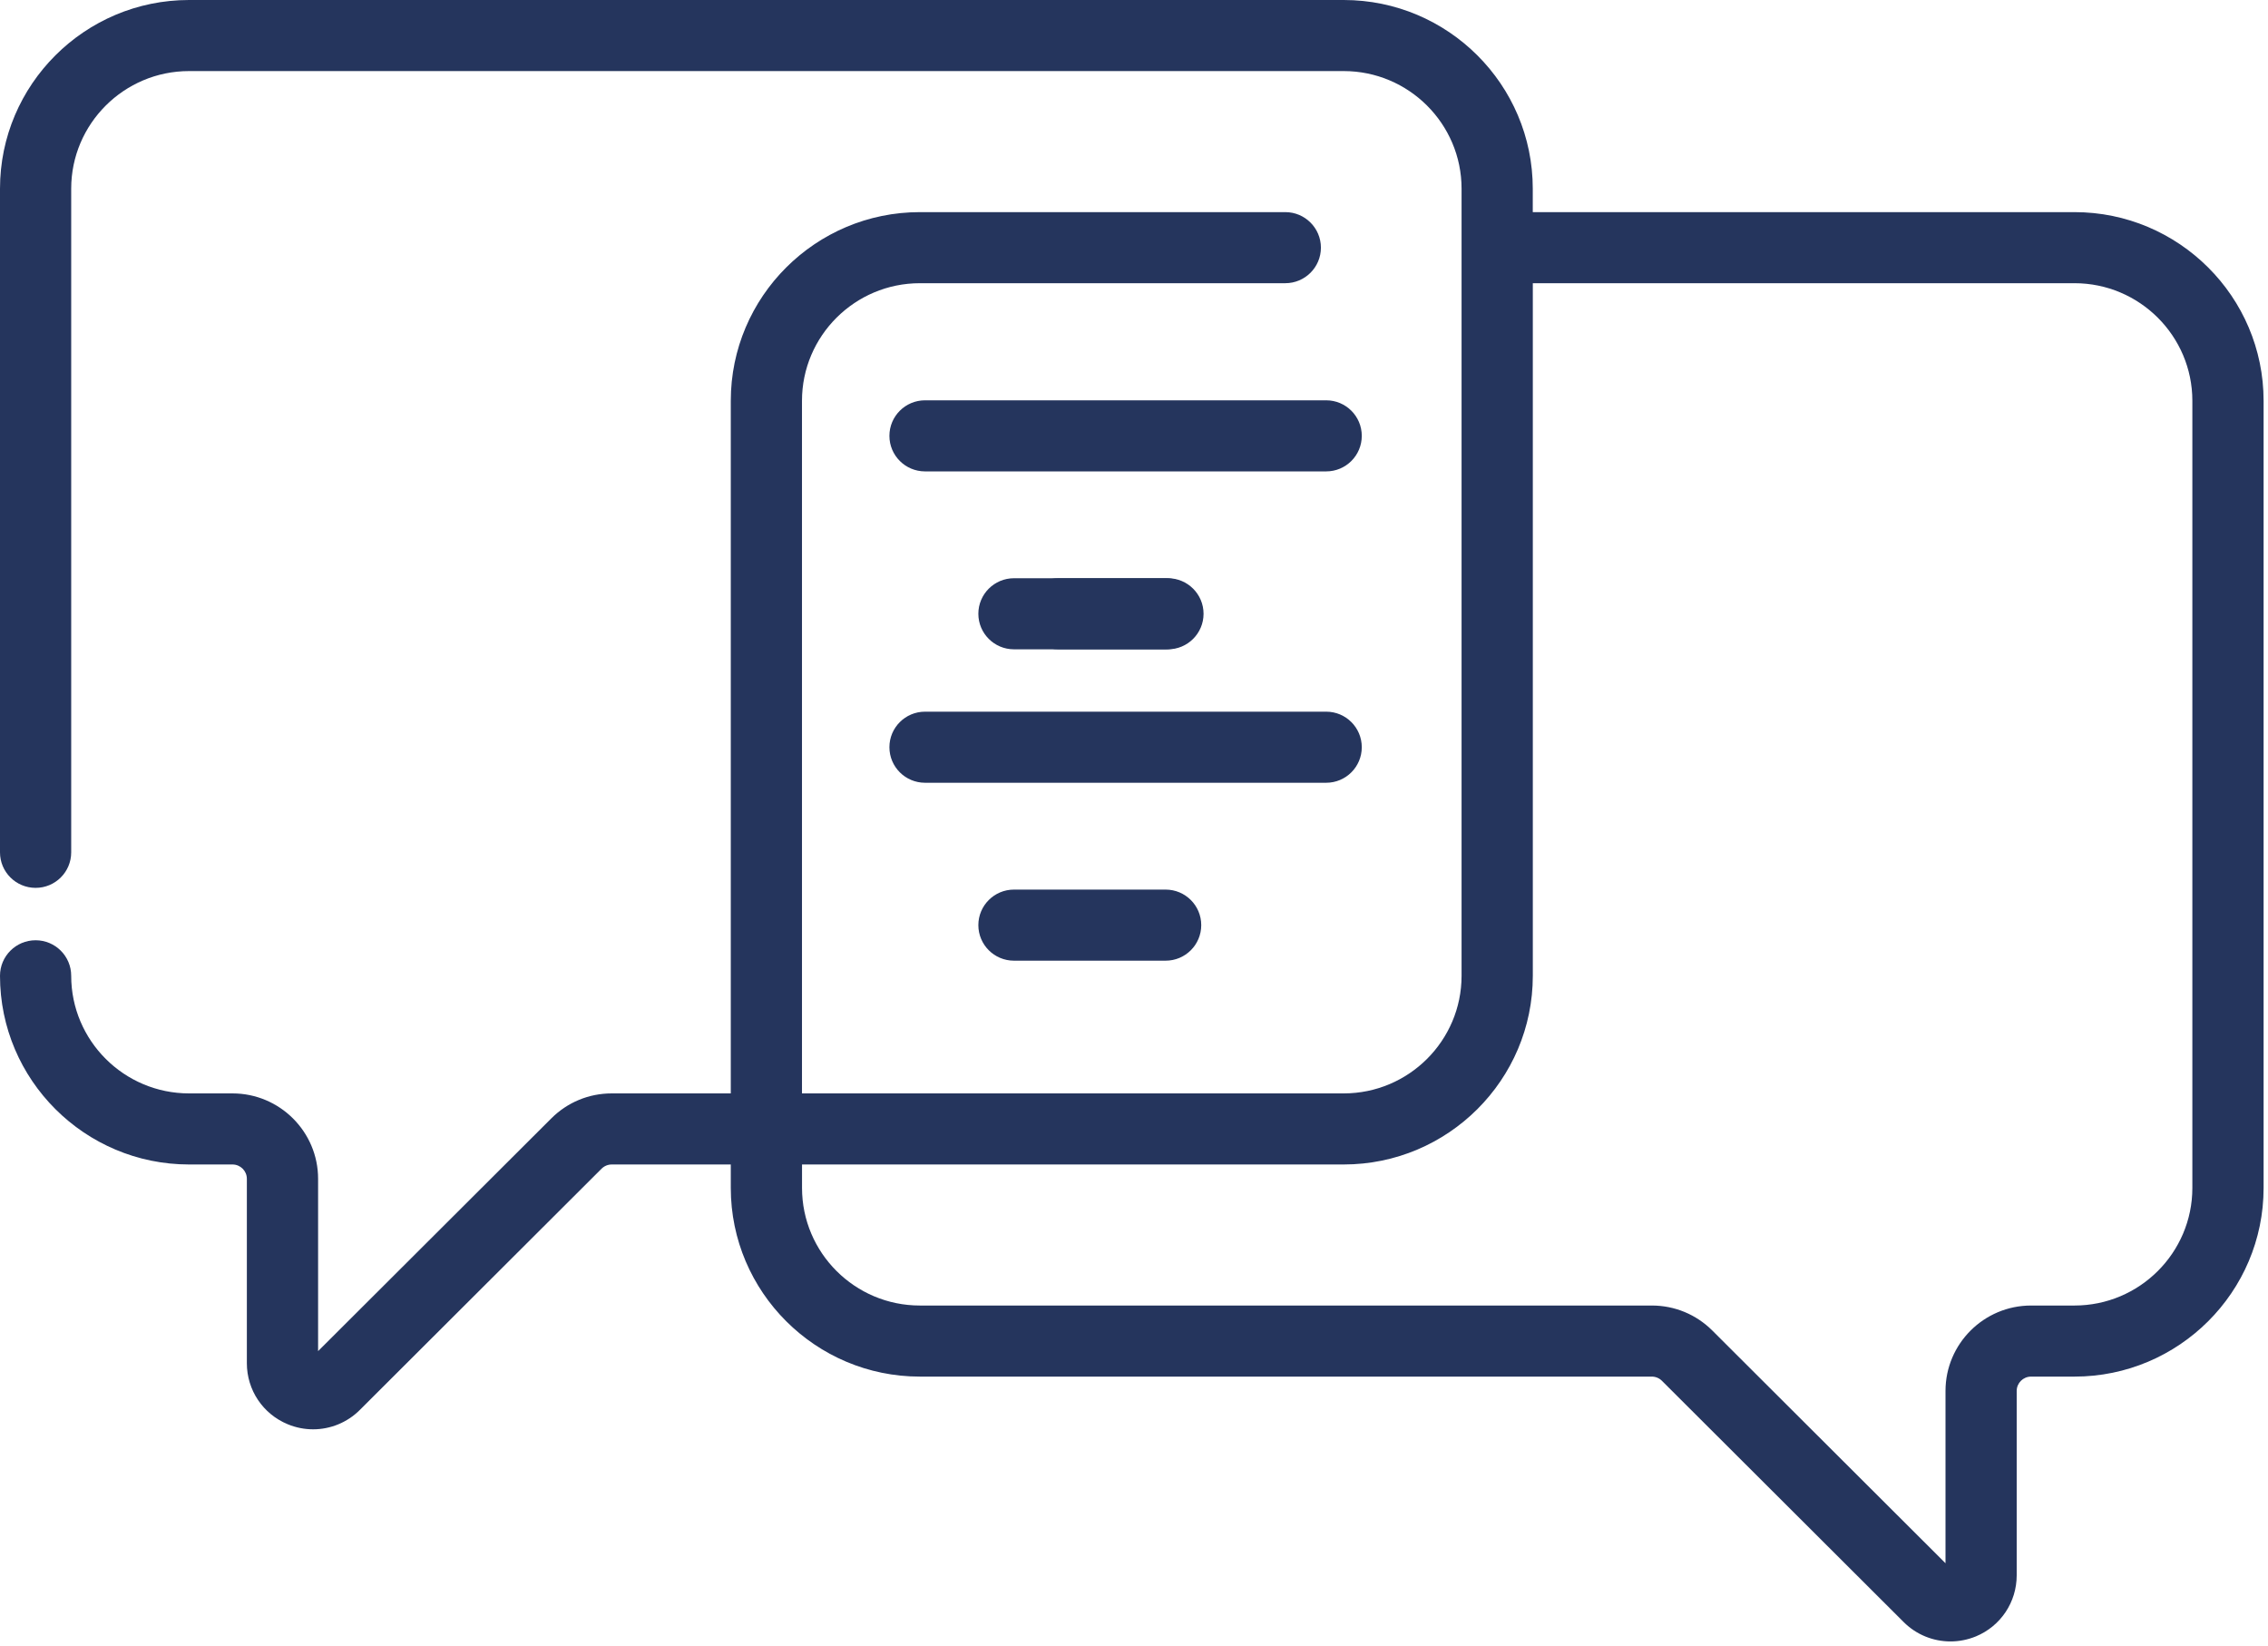 <?xml version="1.0" encoding="UTF-8"?>
<svg width="51px" height="37px" viewBox="0 0 51 37" version="1.1" xmlns="http://www.w3.org/2000/svg" xmlns:xlink="http://www.w3.org/1999/xlink">
    <!-- Generator: Sketch 50.2 (55047) - http://www.bohemiancoding.com/sketch -->
    <title>Group1</title>
    <desc>Created with Sketch.</desc>
    <defs></defs>
    <g id="Page-3" stroke="none" stroke-width="1" fill="none" fill-rule="evenodd">
        <g id="Homepage" transform="translate(-375, -1017)" fill="#25355D">
            <g id="Group1" transform="translate(375, 1017)">
                <path d="M49.299,26.707 C49.299,28.165 48.11,29.351 46.649,29.351 L45.672,29.351 C44.611,29.351 43.748,30.213 43.748,31.271 L43.748,35.145 L38.505,29.914 C38.141,29.551 37.658,29.351 37.144,29.351 L20.685,29.351 C19.223,29.351 18.035,28.165 18.035,26.707 L18.035,26.18 L30.216,26.18 C32.56,26.18 34.468,24.277 34.468,21.938 L34.468,6.367 L46.649,6.367 C48.11,6.367 49.299,7.553 49.299,9.011 L49.299,26.707 L49.299,26.707 Z M46.649,4.769 L34.467,4.769 L34.467,4.242 C34.467,1.903 32.56,0 30.216,0 L4.251,0 C1.907,0 0,1.903 0,4.242 L0,19.163 C0,19.604 0.358,19.961 0.801,19.961 C1.243,19.961 1.601,19.604 1.601,19.163 L1.601,4.242 C1.601,2.784 2.79,1.598 4.251,1.598 L30.216,1.598 C31.677,1.598 32.866,2.784 32.866,4.242 L32.866,21.938 C32.866,23.396 31.677,24.582 30.216,24.582 L18.034,24.582 L18.034,9.011 C18.034,7.553 19.223,6.367 20.685,6.367 L28.902,6.367 C29.344,6.367 29.703,6.009 29.703,5.568 C29.703,5.127 29.344,4.769 28.902,4.769 L20.685,4.769 C18.34,4.769 16.433,6.672 16.433,9.011 L16.433,24.582 L13.756,24.582 C13.242,24.582 12.759,24.782 12.396,25.145 L7.153,30.376 L7.153,26.502 C7.153,25.443 6.289,24.582 5.228,24.582 L4.251,24.582 C2.79,24.582 1.601,23.396 1.601,21.938 C1.601,21.497 1.243,21.139 0.801,21.139 C0.358,21.139 0,21.497 0,21.938 C0,24.277 1.907,26.18 4.251,26.18 L5.228,26.18 C5.406,26.18 5.551,26.324 5.551,26.502 L5.551,30.648 C5.551,31.251 5.912,31.79 6.47,32.02 C6.655,32.097 6.849,32.134 7.041,32.134 C7.428,32.134 7.807,31.983 8.092,31.698 L13.528,26.274 C13.589,26.214 13.67,26.18 13.757,26.18 L16.433,26.18 L16.433,26.707 C16.433,29.046 18.341,30.949 20.685,30.949 L37.144,30.949 C37.23,30.949 37.311,30.983 37.372,31.044 L42.808,36.468 C43.094,36.753 43.473,36.903 43.86,36.903 C44.051,36.903 44.245,36.866 44.431,36.79 C44.989,36.559 45.349,36.02 45.349,35.417 L45.349,31.271 C45.349,31.094 45.494,30.949 45.672,30.949 L46.649,30.949 C48.994,30.949 50.901,29.046 50.901,26.707 L50.901,9.011 C50.901,6.672 48.993,4.769 46.649,4.769 Z" id="Fill-1"></path>
                <path d="M29.822,9 L20.801,9 C20.358,9 20,9.358 20,9.799 C20,10.24 20.358,10.598 20.801,10.598 L29.822,10.598 C30.264,10.598 30.622,10.24 30.622,9.799 C30.622,9.358 30.264,9 29.822,9" id="Fill-4"></path>
                <path d="M23.801,14.598 L26.263,14.598 C26.705,14.598 27.064,14.24 27.064,13.799 C27.064,13.358 26.705,13 26.263,13 L23.801,13 C23.358,13 23,13.358 23,13.799 C23,14.24 23.358,14.598 23.801,14.598" id="Fill-5"></path>
                <path d="M26.211,13 L22.801,13 C22.358,13 22,13.358 22,13.799 C22,14.24 22.358,14.598 22.801,14.598 L26.211,14.598 C26.653,14.598 27.012,14.24 27.012,13.799 C27.012,13.358 26.653,13 26.211,13" id="Fill-6"></path>
                <path d="M22.801,20 C22.358,20 22,20.358 22,20.799 C22,21.24 22.358,21.598 22.801,21.598 L26.211,21.598 C26.654,21.598 27.012,21.24 27.012,20.799 C27.012,20.358 26.654,20 26.211,20 L22.801,20" id="Fill-7"></path>
                <path d="M30.622,16.799 C30.622,16.358 30.264,16 29.822,16 L20.801,16 C20.358,16 20,16.358 20,16.799 C20,17.24 20.358,17.598 20.801,17.598 L29.822,17.598 C30.264,17.598 30.622,17.24 30.622,16.799" id="Fill-8"></path>
            </g>
        </g>
    </g>
</svg>